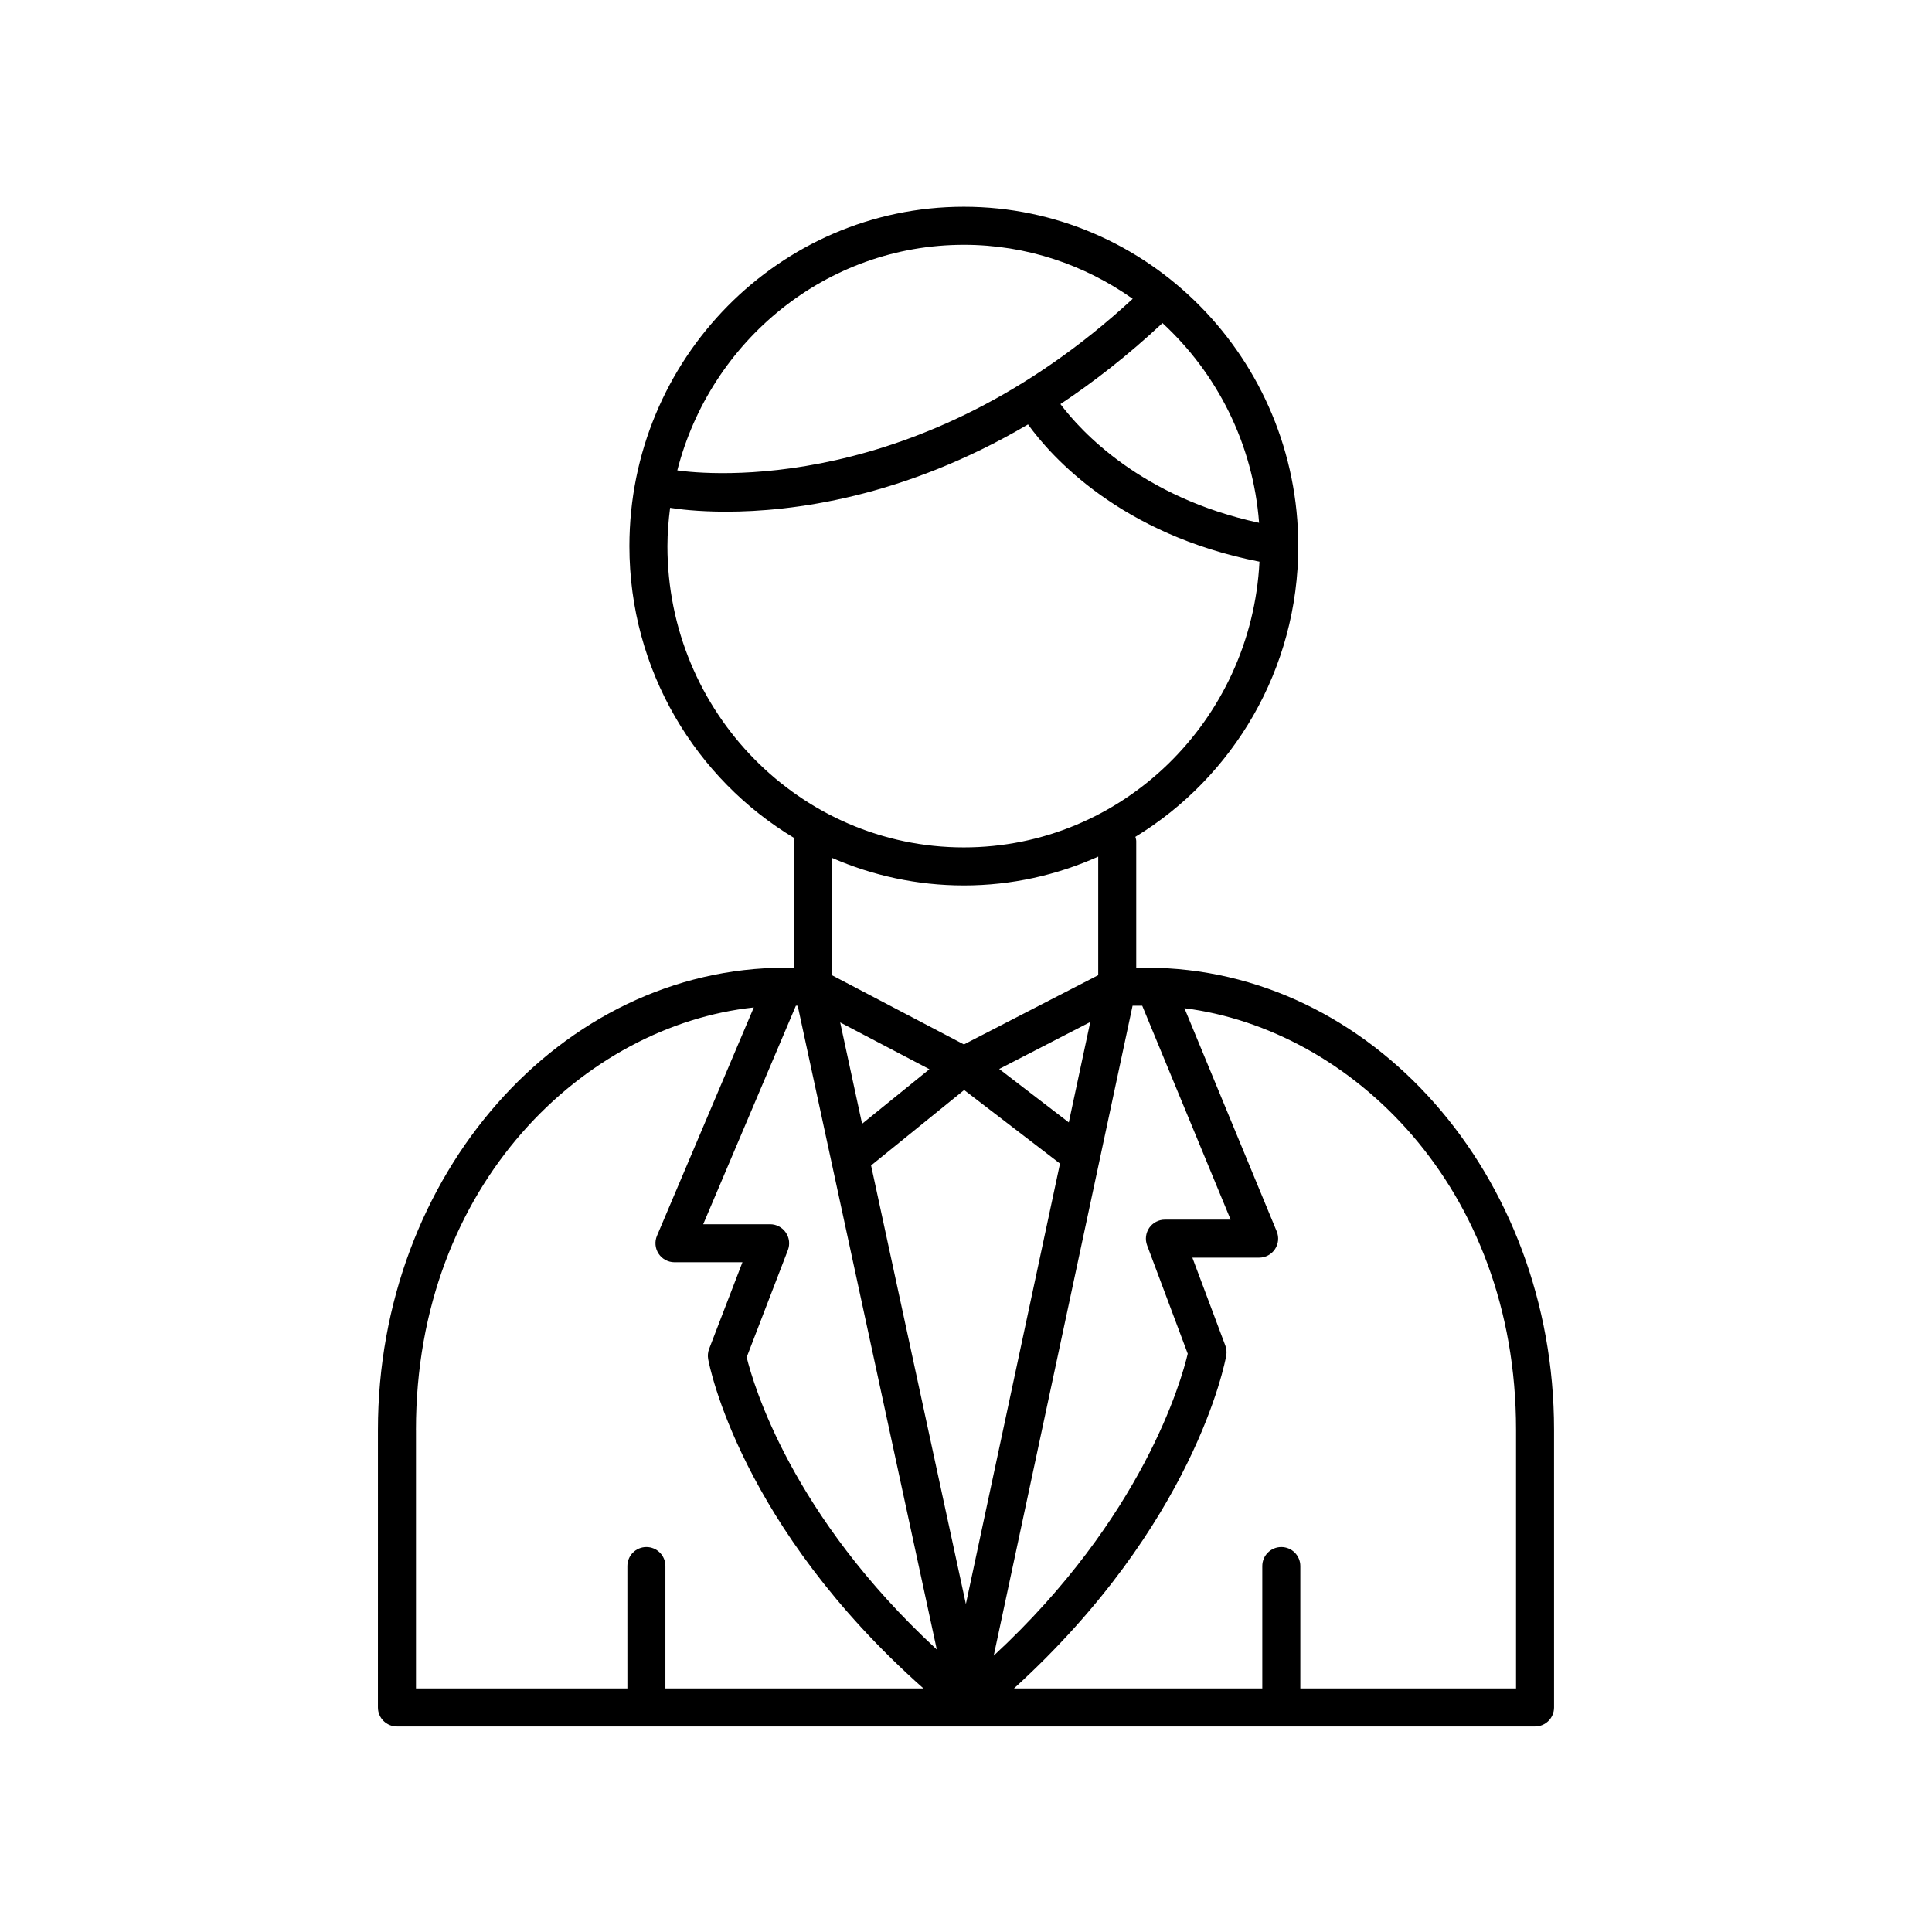 <?xml version="1.0" encoding="UTF-8"?>
<!-- Uploaded to: SVG Repo, www.svgrepo.com, Generator: SVG Repo Mixer Tools -->
<svg fill="#000000" width="800px" height="800px" version="1.1" viewBox="144 144 512 512" xmlns="http://www.w3.org/2000/svg">
 <path d="m447.85 400.45h-2.734v-33.555c0-0.398-0.141-0.75-0.227-1.125 25.809-15.738 43.168-44.34 43.168-77.051 0-49.586-39.762-89.926-88.629-89.926-48.871 0-88.629 40.34-88.629 89.926 0 32.969 17.629 61.766 43.77 77.426-0.039 0.258-0.152 0.484-0.152 0.75v33.555h-2.242c-59.559 0-108.02 54.949-108.02 122.5l-0.004 73.543c0 2.781 2.254 5.039 5.039 5.039h301.61c2.785 0 5.039-2.258 5.039-5.039l-0.004-73.582c0.008-67.52-48.441-122.46-107.98-122.46zm0.145 73.574 10.77 28.727c-1.688 7.148-11.879 43.398-51.418 80.012l36.797-172.23h2.562l23.426 56.684h-17.426c-1.652 0-3.199 0.812-4.141 2.168-0.934 1.359-1.148 3.094-0.57 4.641zm-95.75-3.398c-0.941-1.371-2.492-2.188-4.152-2.188h-17.738l24.562-57.906h0.48l36.867 170.61c-38.57-35.594-48.672-70.414-50.387-77.457l10.922-28.395c0.594-1.551 0.391-3.293-0.555-4.66zm47.266-37.758 25.402 19.492-24.945 116.73-25.121-116.23zm27.734 8.582-18.449-14.16 24.137-12.445zm-54.781 0.363-5.805-26.859 23.648 12.398zm105.21-159.26c-31.156-6.734-47.191-24.207-52.645-31.465 8.812-5.856 17.801-12.844 26.824-21.262 0.074-0.07 0.105-0.172 0.176-0.242 14.48 13.328 24.055 32.004 25.645 52.969zm-78.242-73.676c16.629 0 32.039 5.316 44.75 14.309-56.629 52.27-112.91 46.57-120.69 45.473 8.789-34.332 39.449-59.781 75.941-59.781zm-78.555 79.848c0-3.445 0.289-6.816 0.707-10.152 2.039 0.332 7.219 1.023 14.867 1.023 17.281 0 46.91-3.617 79.984-23.121 6.141 8.52 24.52 29.16 61.34 36.375-2.137 42.102-36.398 75.719-78.348 75.719-43.312 0.004-78.551-35.816-78.551-79.844zm78.555 89.926c12.672 0 24.703-2.754 35.609-7.637v31.414l-35.59 18.355-34.953-18.332v-31.102c10.727 4.68 22.531 7.301 34.934 7.301zm-145.2 144.29c0-65.324 44.988-107.22 89.535-111.96l-25.664 60.52c-0.66 1.559-0.492 3.34 0.438 4.75 0.938 1.41 2.508 2.258 4.203 2.258h18.012l-8.832 22.965c-0.328 0.863-0.418 1.793-0.258 2.699 0.344 1.855 8.598 44.273 57.051 87.27h-68.379v-32.426c0-2.781-2.254-5.039-5.039-5.039s-5.039 2.258-5.039 5.039l0.004 32.426h-56.023v-68.504zm291.54 68.504h-57.172v-32.426c0-2.781-2.254-5.039-5.039-5.039-2.785 0-5.039 2.258-5.039 5.039v32.426h-65.801c47.785-43.453 55.922-86.332 56.25-88.211 0.152-0.887 0.07-1.797-0.246-2.641l-8.734-23.305h17.695c1.684 0 3.254-0.84 4.188-2.238 0.938-1.395 1.113-3.168 0.469-4.727l-24.449-59.137c43.992 5.578 87.875 47.211 87.875 111.71v68.543z"/>
</svg>